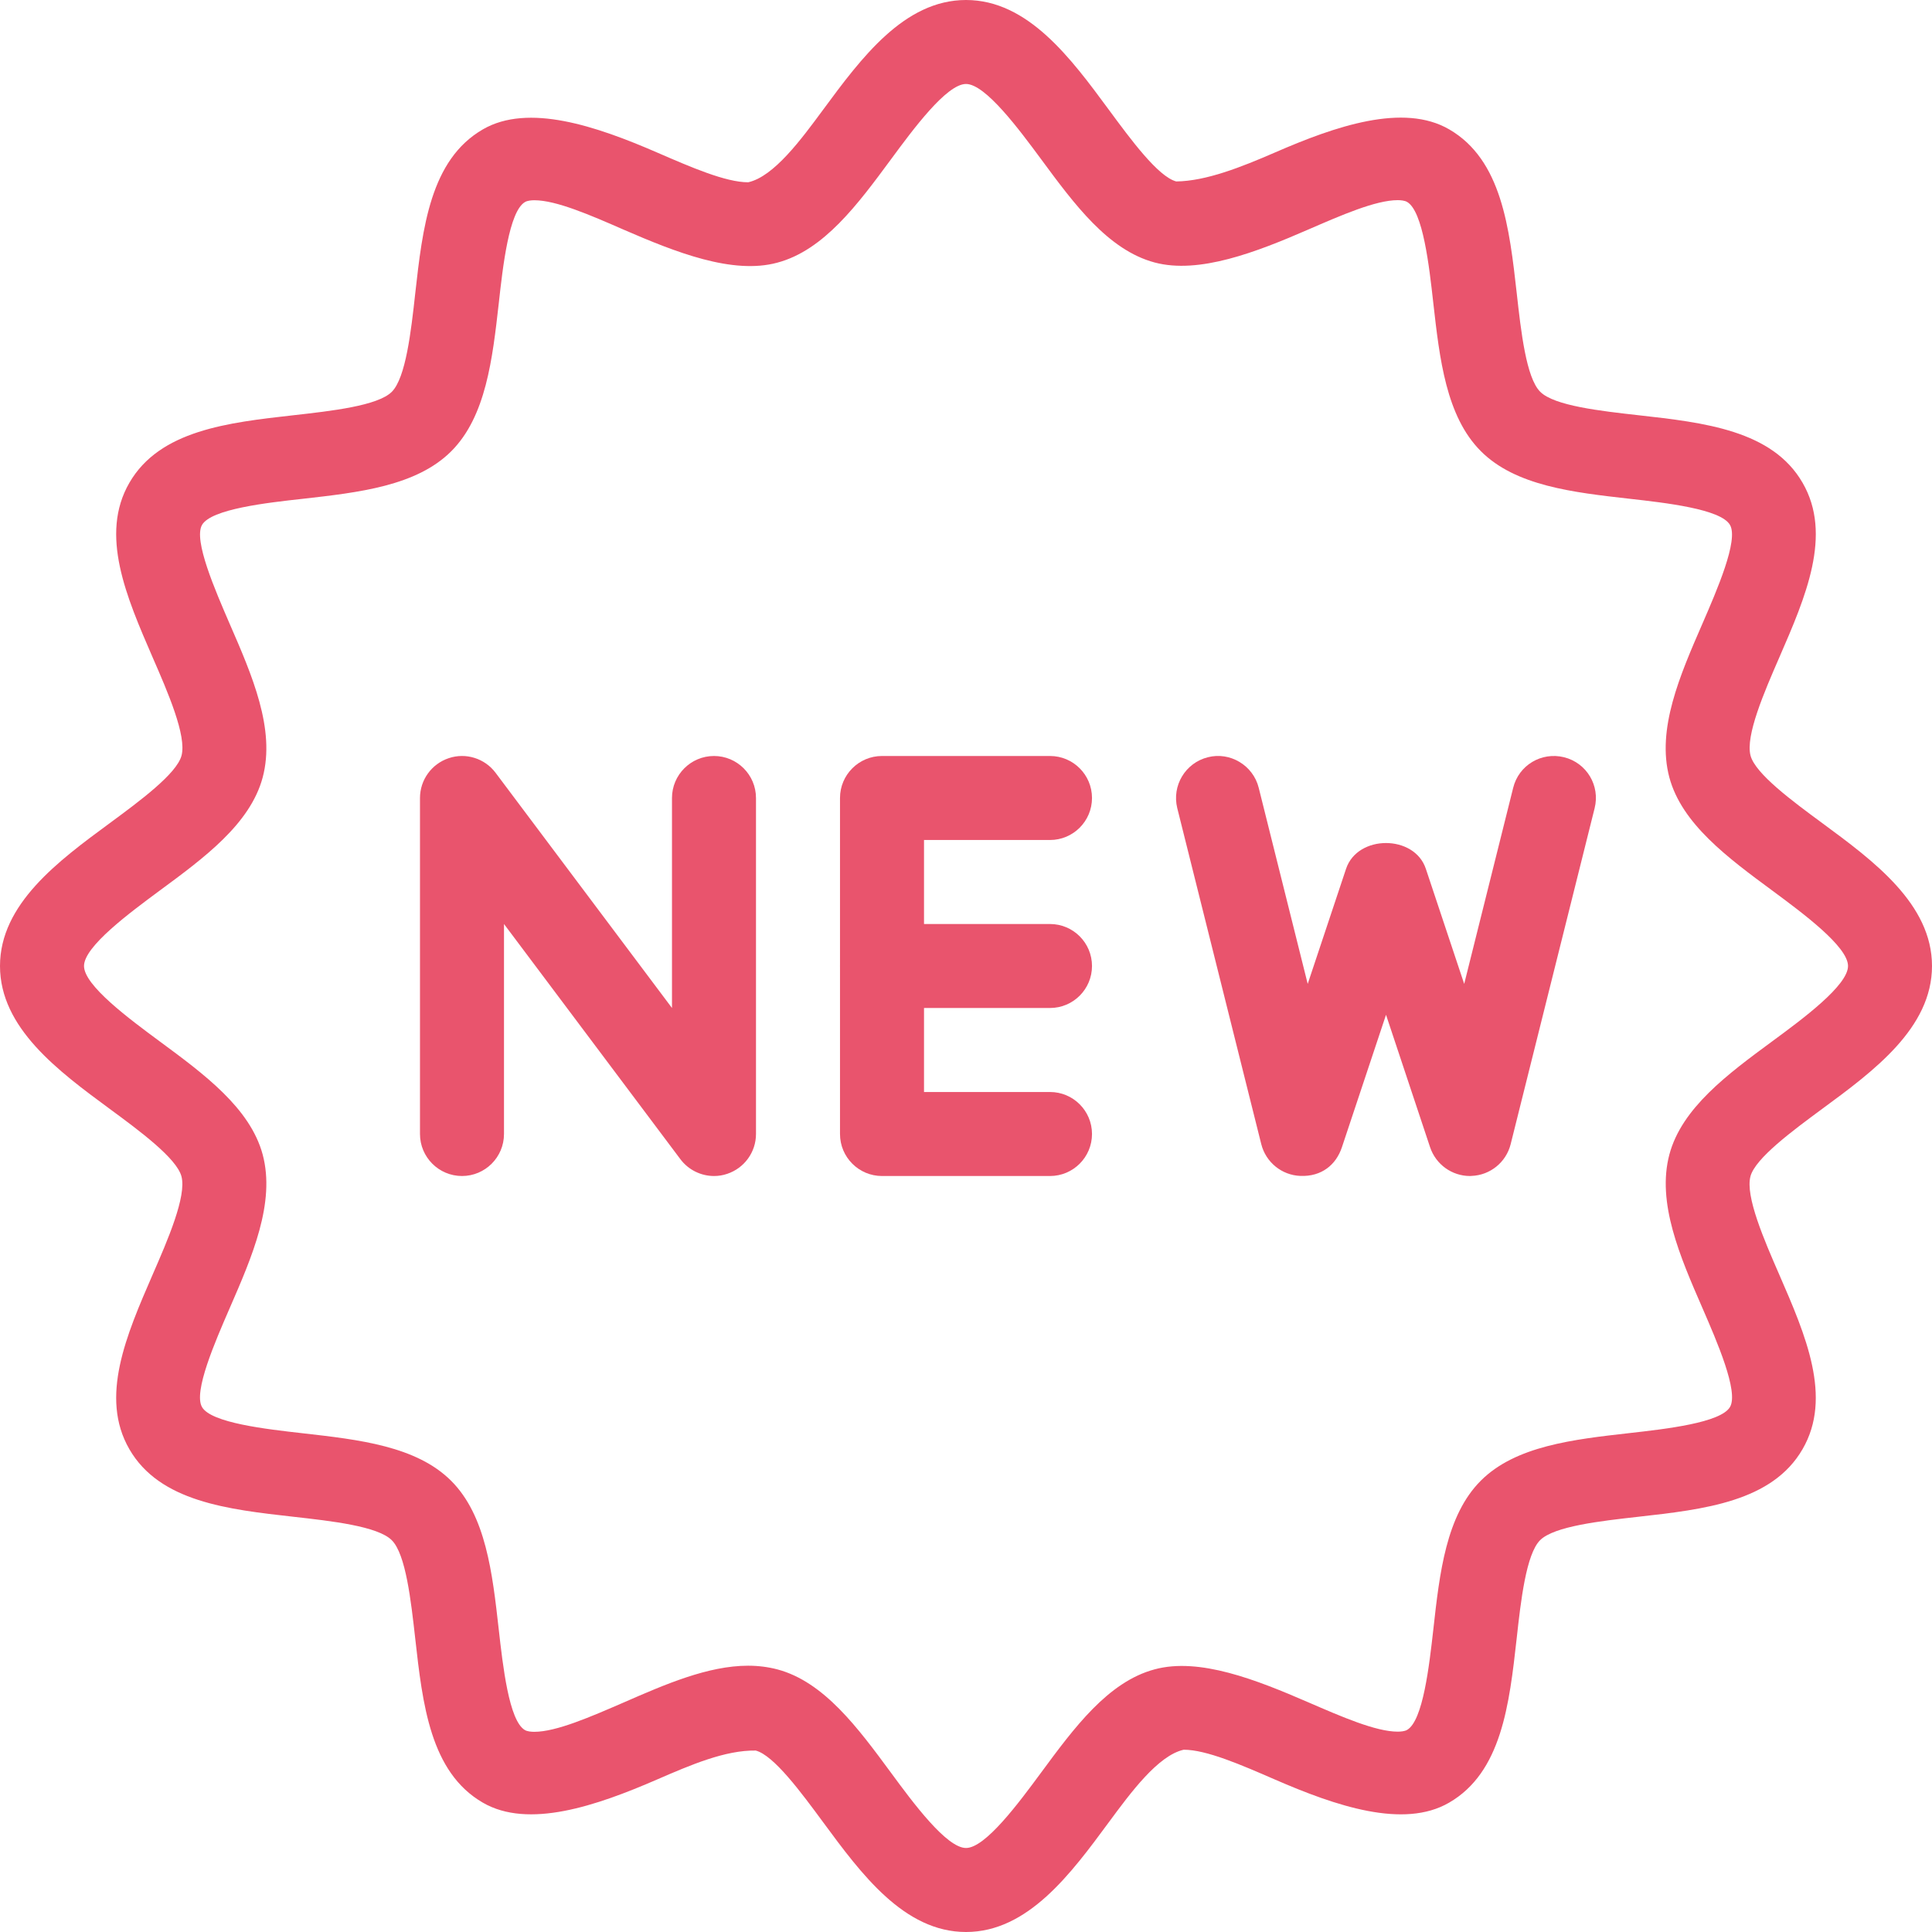 <svg width="60" height="60" viewBox="0 0 60 60" fill="none" xmlns="http://www.w3.org/2000/svg">
<path d="M56.593 25.563C55.667 24.882 54.516 24.031 54.365 23.468C54.201 22.852 54.788 21.496 55.262 20.408C56.074 18.54 56.914 16.607 55.982 14.995C55.041 13.362 52.925 13.124 50.882 12.895C49.716 12.764 48.266 12.603 47.833 12.167C47.397 11.734 47.235 10.283 47.105 9.117C46.875 7.075 46.638 4.962 45.005 4.017C43.586 3.193 41.483 3.913 39.592 4.737C38.546 5.191 37.455 5.624 36.529 5.635C35.966 5.486 35.118 4.333 34.435 3.407C33.258 1.81 31.925 0 30 0C28.077 0 26.742 1.81 25.565 3.404C24.882 4.33 24.034 5.484 23.235 5.661C22.534 5.661 21.454 5.191 20.408 4.737C18.511 3.913 16.406 3.201 14.997 4.017C13.362 4.962 13.124 7.075 12.895 9.117C12.767 10.284 12.602 11.731 12.169 12.167C11.734 12.603 10.283 12.764 9.12 12.895C7.075 13.124 4.959 13.364 4.017 14.995C3.086 16.604 3.926 18.537 4.737 20.408C5.212 21.496 5.802 22.852 5.637 23.468C5.486 24.031 4.333 24.882 3.409 25.563C1.81 26.739 0 28.075 0 30C0 31.925 1.81 33.261 3.407 34.437C4.333 35.118 5.483 35.969 5.635 36.532C5.799 37.148 5.212 38.504 4.737 39.592C3.926 41.46 3.086 43.393 4.017 45.005C4.959 46.638 7.075 46.876 9.117 47.105C10.283 47.236 11.734 47.397 12.167 47.833C12.603 48.266 12.764 49.717 12.895 50.883C13.124 52.925 13.362 55.038 14.995 55.983C16.409 56.804 18.511 56.087 20.408 55.263C21.454 54.809 22.523 54.35 23.47 54.365C24.034 54.514 24.882 55.667 25.565 56.593C26.742 58.19 28.075 60 30 60C31.923 60 33.258 58.19 34.432 56.596C35.116 55.67 35.964 54.517 36.762 54.339C37.466 54.339 38.546 54.809 39.59 55.263C41.489 56.09 43.591 56.802 45 55.985C46.636 55.041 46.873 52.928 47.102 50.883C47.23 49.717 47.395 48.269 47.828 47.833C48.264 47.397 49.714 47.236 50.877 47.105C52.922 46.876 55.038 46.636 55.98 45.005C56.914 43.396 56.074 41.463 55.26 39.592C54.785 38.504 54.198 37.15 54.362 36.532C54.514 35.969 55.667 35.118 56.59 34.437C58.19 33.261 60 31.925 60 30C60 28.075 58.189 26.739 56.593 25.563ZM55.048 32.332C53.663 33.352 52.231 34.406 51.845 35.851C51.446 37.349 52.171 39.016 52.873 40.628C53.322 41.661 54 43.221 53.728 43.693C53.444 44.186 51.73 44.379 50.593 44.507C48.861 44.703 47.069 44.904 45.989 45.983C44.908 47.063 44.708 48.856 44.515 50.588C44.387 51.723 44.194 53.439 43.698 53.724C43.623 53.768 43.497 53.778 43.406 53.778C42.728 53.778 41.663 53.314 40.633 52.868C39.016 52.166 37.247 51.467 35.859 51.843C34.411 52.229 33.357 53.661 32.335 55.046C31.646 55.98 30.605 57.391 30 57.391C29.395 57.391 28.351 55.98 27.665 55.046C26.645 53.663 25.591 52.231 24.144 51.845C23.859 51.77 23.554 51.73 23.233 51.73C21.989 51.73 20.656 52.309 19.367 52.873C18.339 53.319 17.275 53.783 16.594 53.783C16.503 53.783 16.378 53.773 16.302 53.729C15.806 53.442 15.616 51.728 15.488 50.593C15.293 48.861 15.092 47.069 14.012 45.989C12.934 44.909 11.139 44.708 9.407 44.512C8.275 44.384 6.559 44.191 6.274 43.698C6 43.229 6.681 41.666 7.13 40.633C7.832 39.021 8.557 37.354 8.158 35.856C7.769 34.411 6.337 33.357 4.954 32.337C4.02 31.646 2.609 30.605 2.609 30C2.609 29.395 4.02 28.354 4.954 27.662C6.339 26.642 7.772 25.588 8.158 24.143C8.557 22.646 7.832 20.979 7.13 19.367C6.684 18.334 6.003 16.774 6.274 16.302C6.561 15.808 8.275 15.615 9.41 15.49C11.142 15.294 12.934 15.094 14.014 14.014C15.094 12.934 15.295 11.141 15.491 9.409C15.616 8.274 15.809 6.561 16.305 6.274C16.38 6.229 16.506 6.219 16.597 6.219C17.275 6.219 18.34 6.683 19.367 7.132C20.985 7.834 22.751 8.535 24.141 8.157C25.589 7.771 26.643 6.339 27.666 4.954C28.354 4.02 29.395 2.608 30 2.608C30.605 2.608 31.649 4.02 32.338 4.951C33.358 6.334 34.412 7.766 35.859 8.152C37.237 8.52 39.016 7.831 40.633 7.127C41.661 6.681 42.725 6.216 43.406 6.216C43.498 6.216 43.623 6.227 43.698 6.271C44.194 6.558 44.385 8.272 44.512 9.407C44.708 11.139 44.909 12.931 45.989 14.011C47.066 15.091 48.861 15.292 50.593 15.488C51.725 15.615 53.442 15.808 53.726 16.302C54 16.771 53.319 18.334 52.871 19.367C52.169 20.979 51.444 22.646 51.843 24.143C52.231 25.588 53.664 26.642 55.046 27.662C55.98 28.354 57.392 29.395 57.392 30C57.392 30.605 55.98 31.646 55.048 32.332Z" fill="#E9546D"/>
<path d="M22.174 23.478C21.454 23.478 20.869 24.063 20.869 24.783V31.304L15.391 24C15.055 23.551 14.465 23.366 13.935 23.546C13.403 23.724 13.043 24.222 13.043 24.783V35.217C13.043 35.937 13.628 36.522 14.348 36.522C15.068 36.522 15.652 35.937 15.652 35.217V28.696L21.13 36C21.381 36.334 21.772 36.522 22.174 36.522C22.312 36.522 22.45 36.501 22.586 36.454C23.118 36.276 23.478 35.778 23.478 35.217V24.783C23.478 24.063 22.894 23.478 22.174 23.478Z" fill="#E9546D"/>
<path d="M32.609 33.913H28.696V26.087H32.609C33.329 26.087 33.913 25.503 33.913 24.782C33.913 24.062 33.329 23.478 32.609 23.478H27.391C26.671 23.478 26.087 24.063 26.087 24.783V35.217C26.087 35.937 26.671 36.522 27.391 36.522H32.609C33.329 36.522 33.913 35.937 33.913 35.217C33.913 34.497 33.329 33.913 32.609 33.913Z" fill="#E9546D"/>
<path d="M32.609 28.696H27.391C26.671 28.696 26.087 29.28 26.087 30C26.087 30.72 26.671 31.304 27.391 31.304H32.609C33.329 31.304 33.913 30.72 33.913 30C33.913 29.28 33.329 28.696 32.609 28.696Z" fill="#E9546D"/>
<path d="M48.574 23.517C47.87 23.343 47.165 23.765 46.993 24.467L45.472 30.556L44.28 26.979C43.925 25.915 42.162 25.915 41.804 26.979L40.612 30.556L39.091 24.467C38.917 23.765 38.197 23.34 37.511 23.517C36.812 23.692 36.389 24.399 36.561 25.098L39.17 35.533C39.311 36.094 39.806 36.498 40.385 36.519C41.04 36.545 41.491 36.177 41.674 35.63L43.044 31.515L44.413 35.63C44.593 36.164 45.092 36.522 45.652 36.522C45.668 36.522 45.686 36.522 45.699 36.519C46.278 36.498 46.774 36.096 46.915 35.533L49.523 25.098C49.698 24.399 49.276 23.692 48.574 23.517Z" fill="#E9546D"/>
</svg>

